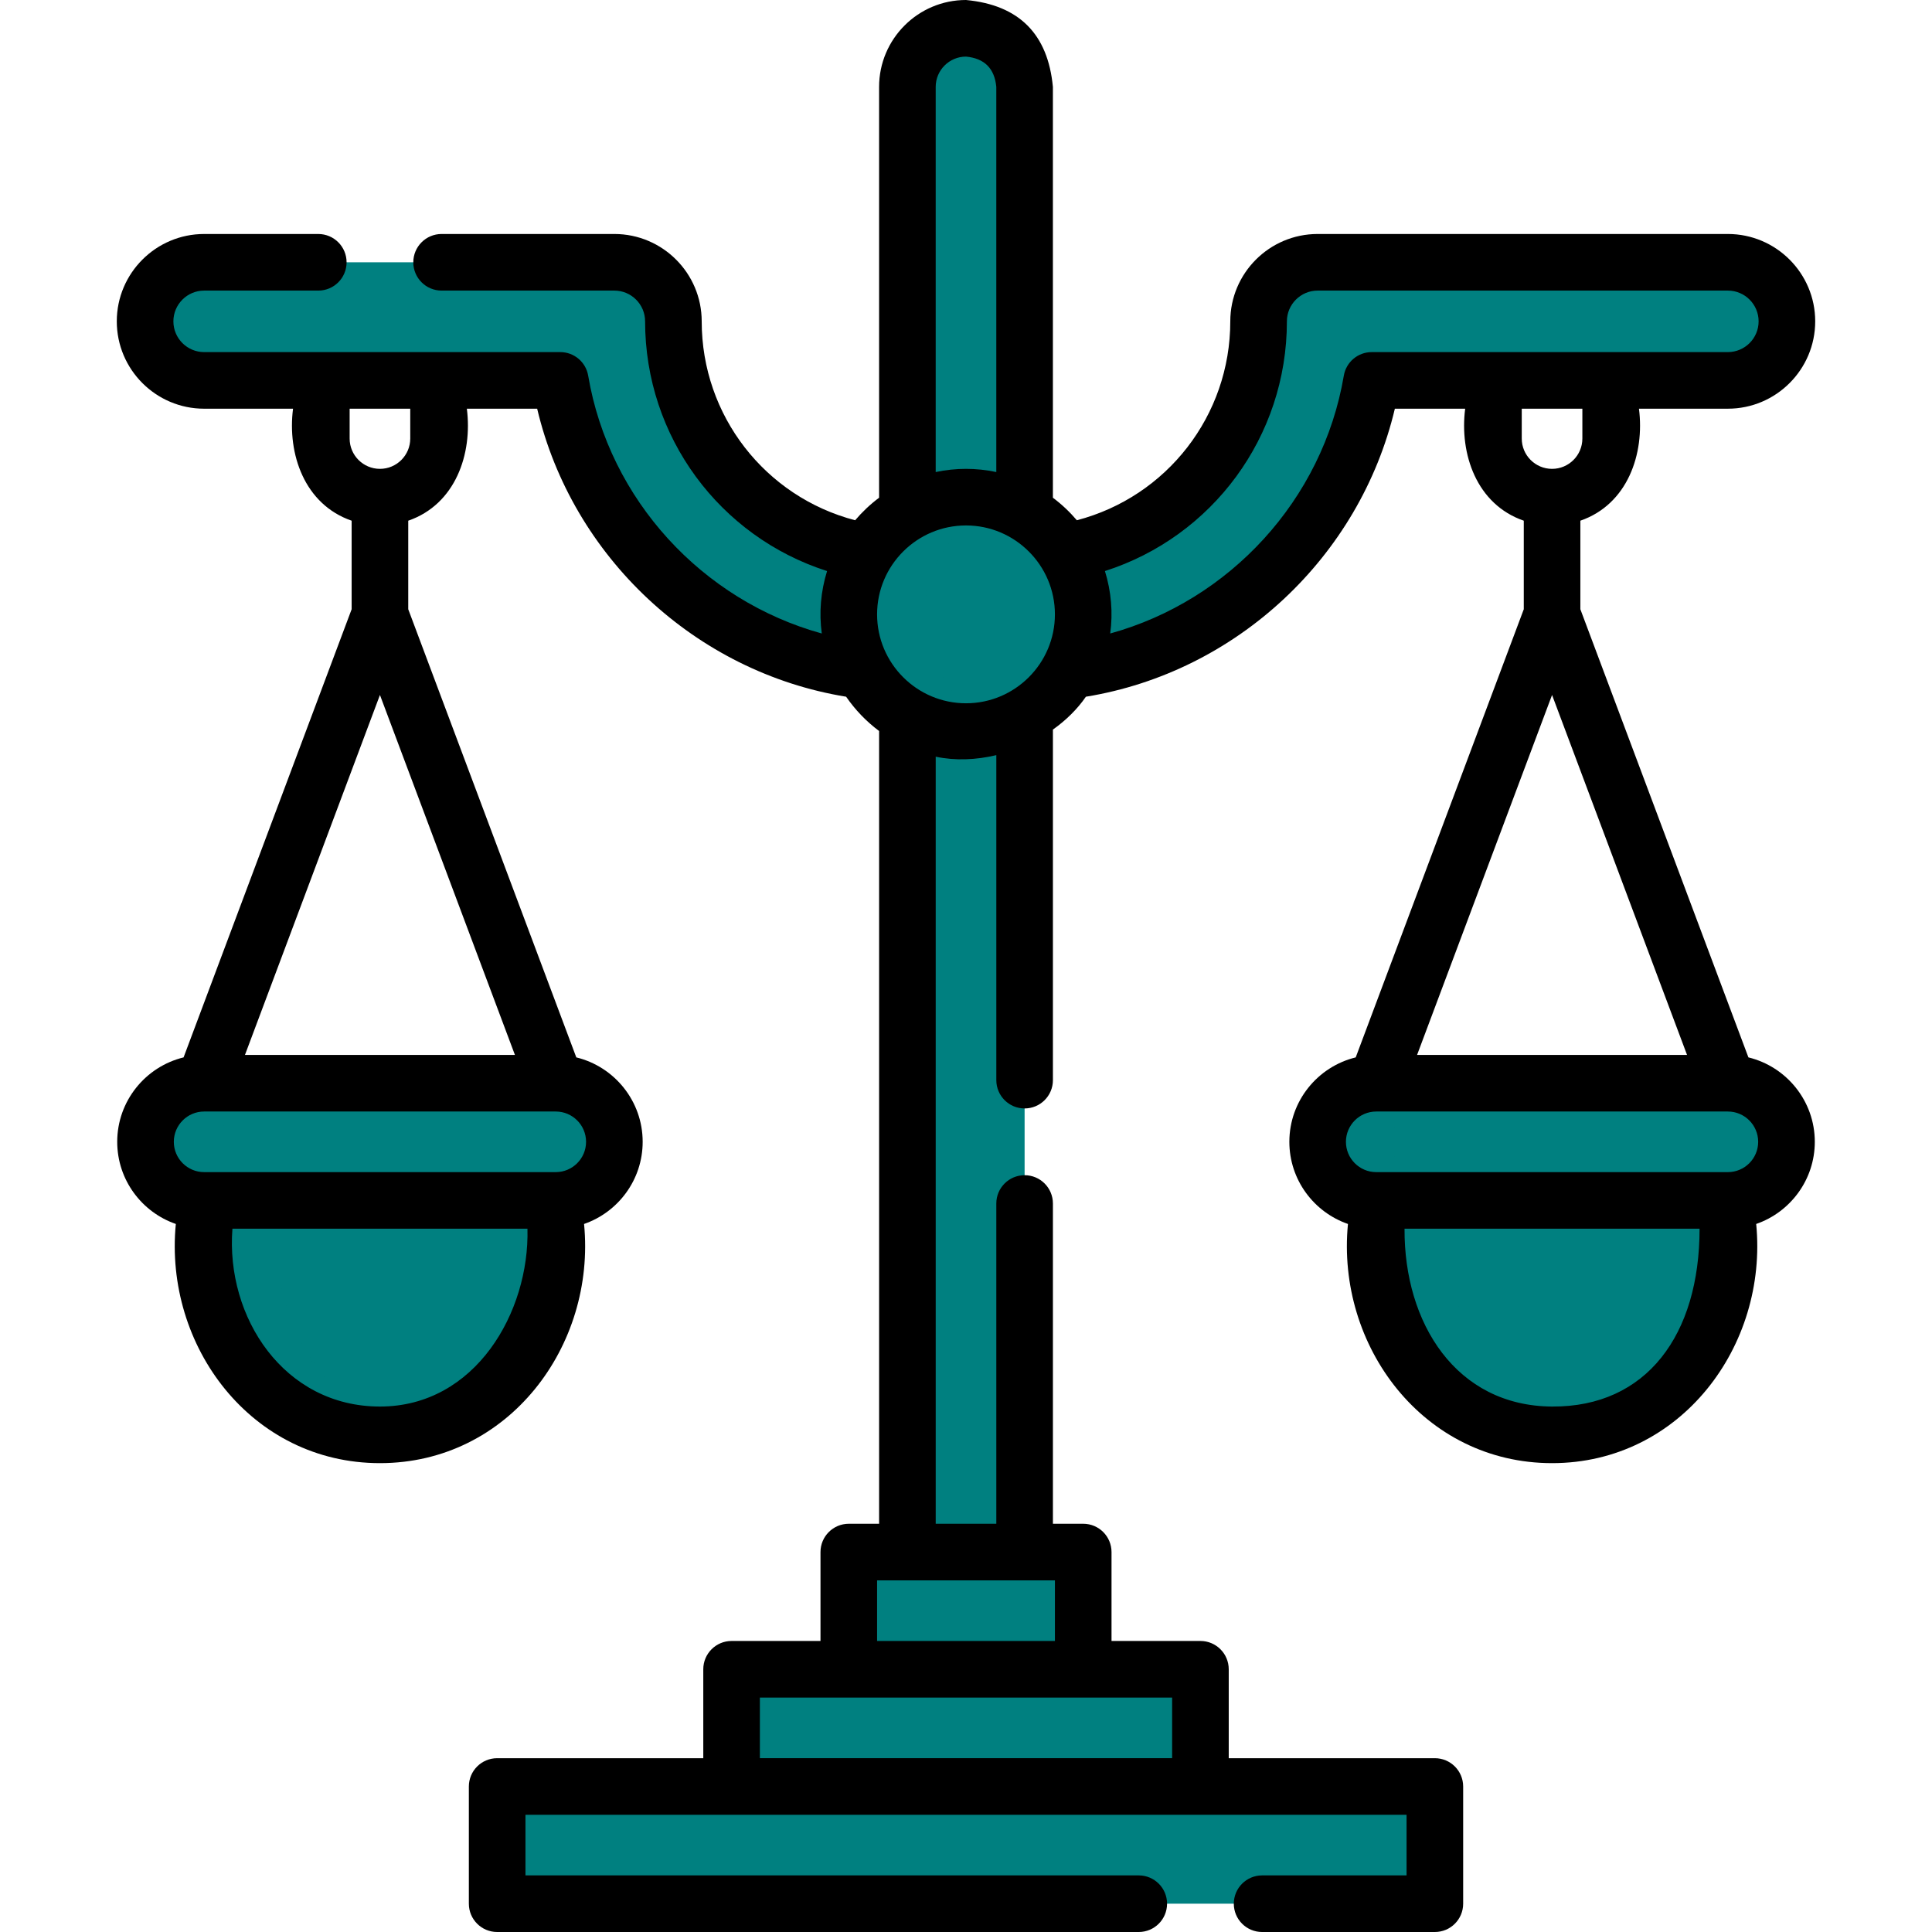 <?xml version="1.0"?>
<svg xmlns="http://www.w3.org/2000/svg" xmlns:xlink="http://www.w3.org/1999/xlink" xmlns:svgjs="http://svgjs.com/svgjs" version="1.1" width="512" height="512" x="0" y="0" viewBox="0 0 512 512" style="enable-background:new 0 0 512 512" xml:space="preserve" class=""><g><g xmlns="http://www.w3.org/2000/svg"><path d="m131.751 473.44h248.498v31.058h-248.498z" fill="#008080" data-original="#d1a08f" style="" class=""/><path d="m131.75 473.44h20v31.06h-20z" fill="#008080" data-original="#c68d7a" style="" class=""/><path d="m193.875 442.374h124.249v31.066h-124.249z" fill="#008080" data-original="#68748f" style="" class=""/><path d="m193.88 442.37h20v31.07h-20z" fill="#008080" data-original="#5d6980" style="" class=""/><path d="m224.938 411.311h62.125v31.062h-62.125z" fill="#008080" data-original="#d1a08f" style="" class=""/><path d="m224.94 411.31h20v31.06h-20z" fill="#008080" data-original="#c68d7a" style="" class=""/><path d="m411.311 380.249c-25.733 0-46.593-20.861-46.593-46.593v-15.531h93.187v15.531c0 25.732-20.861 46.593-46.594 46.593z" fill="#008080" data-original="#ffe177" style="" class=""/><path d="m421.31 379.17c-3.22.71-6.57 1.08-10 1.08-25.73 0-46.59-20.86-46.59-46.59v-15.54h20v15.54c0 22.3 15.66 40.94 36.59 45.51z" fill="#008080" data-original="#ffd15b" style="" class=""/><path d="m457.905 318.125h-93.187c-8.578 0-15.531-6.954-15.531-15.531 0-8.578 6.954-15.531 15.531-15.531h93.187c8.578 0 15.531 6.954 15.531 15.531 0 8.577-6.954 15.531-15.531 15.531z" fill="#008080" data-original="#f7ba4d" style="" class=""/><path d="m384.72 318.12h-20c-8.58 0-15.53-6.95-15.53-15.53 0-4.29 1.74-8.17 4.55-10.98s6.69-4.55 10.98-4.55h20c-4.29 0-8.17 1.74-10.98 4.55s-4.55 6.69-4.55 10.98c0 8.58 6.95 15.53 15.53 15.53z" fill="#008080" data-original="#ffab15" style="" class=""/><path d="m100.689 380.249c-25.733 0-46.593-20.861-46.593-46.593v-15.531h93.187v15.531c-.001 25.732-20.861 46.593-46.594 46.593z" fill="#008080" data-original="#ffe177" style="" class=""/><path d="m110.69 379.17c-3.22.71-6.57 1.08-10 1.08-25.73 0-46.59-20.86-46.59-46.59v-15.54h20v15.54c0 22.3 15.66 40.94 36.59 45.51z" fill="#008080" data-original="#ffd15b" style="" class=""/><path d="m147.282 318.125h-93.187c-8.578 0-15.531-6.954-15.531-15.531 0-8.578 6.954-15.531 15.531-15.531h93.187c8.578 0 15.531 6.954 15.531 15.531 0 8.577-6.953 15.531-15.531 15.531z" fill="#008080" data-original="#f7ba4d" style="" class=""/><path d="m74.1 318.12h-20c-8.58 0-15.54-6.95-15.54-15.53 0-4.29 1.74-8.17 4.55-10.98s6.7-4.55 10.99-4.55h20c-4.29 0-8.18 1.74-10.99 4.55s-4.55 6.69-4.55 10.98c0 8.58 6.96 15.53 15.54 15.53z" fill="#008080" data-original="#ffab15" style="" class=""/><g><g><path d="m271.531 178.464h-31.063c-46.116 0-84.526-33.632-91.993-77.656h-94.38c-8.644 0-15.65-7.007-15.65-15.65s7.007-15.65 15.65-15.65h108.718c8.644 0 15.65 7.007 15.65 15.65 0 34.19 27.815 62.006 62.005 62.006h31.063c34.189 0 62.005-27.815 62.005-62.006 0-8.644 7.007-15.65 15.65-15.65h108.718c8.644 0 15.65 7.007 15.65 15.65s-7.007 15.65-15.65 15.65h-94.38c-7.466 44.024-45.877 77.656-91.993 77.656z" fill="#008080" data-original="#68748f" style="" class=""/></g></g><path d="m271.531 411.311h-31.062v-388.278c0-8.578 6.954-15.531 15.531-15.531 8.578 0 15.531 6.954 15.531 15.531z" fill="#008080" data-original="#68748f" style="" class=""/><path d="m263.5 9.44c-4.79 2.64-8.03 7.74-8.03 13.59v388.28h-15v-388.28c0-8.57 6.95-15.53 15.53-15.53 2.72 0 5.28.7 7.5 1.94z" fill="#008080" data-original="#5d6980" style="" class=""/><circle cx="256" cy="162.813" fill="#008080" r="31.062" data-original="#d1a08f" style="" class=""/><path d="m266 192.24c-3.14 1.06-6.5 1.64-10 1.64-17.16 0-31.06-13.91-31.06-31.07 0-17.15 13.9-31.06 31.06-31.06 3.5 0 6.86.58 10 1.64-12.25 4.17-21.06 15.77-21.06 29.42 0 13.66 8.81 25.26 21.06 29.43z" fill="#008080" data-original="#c68d7a" style="" class=""/><path d="m463.348 280.218-44.536-118.765v-23.463c12.534-4.331 17.063-17.714 15.531-29.681h23.557c12.765 0 23.149-10.385 23.149-23.149 0-12.766-10.385-23.15-23.149-23.15h-108.71c-12.766 0-23.15 10.385-23.15 23.15 0 25.008-16.85 46.498-40.662 52.714-1.886-2.219-4.012-4.227-6.348-5.972v-108.872c-1.318-14.035-8.995-21.712-23.03-23.03-12.699 0-23.03 10.331-23.03 23.03v108.872c-2.336 1.745-4.462 3.754-6.348 5.972-23.812-6.216-40.661-27.706-40.661-52.714 0-12.766-10.385-23.15-23.15-23.15h-45.781c-4.143 0-7.5 3.357-7.5 7.5s3.357 7.5 7.5 7.5h45.779c4.494 0 8.15 3.656 8.15 8.15 0 30.604 19.787 57.081 48.222 66.175-1.679 5.465-2.146 10.981-1.401 16.547-31.62-8.732-56.323-35.391-61.906-68.326-.611-3.606-3.736-6.246-7.395-6.246h-94.379c-4.493 0-8.149-3.656-8.149-8.149 0-4.494 3.656-8.15 8.149-8.15h30.25c4.143 0 7.5-3.357 7.5-7.5s-3.357-7.5-7.5-7.5h-30.25c-12.765 0-23.149 10.385-23.149 23.15s10.385 23.149 23.149 23.149h23.558c-1.532 11.967 2.997 25.35 15.531 29.681v23.463l-44.537 118.764c-10.08 2.453-17.588 11.552-17.588 22.375 0 10.074 6.504 18.651 15.531 21.77-3.152 32.316 19.986 63.385 54.093 63.385s57.246-31.069 54.094-63.385c9.027-3.119 15.531-11.696 15.531-21.77 0-10.824-7.508-19.923-17.588-22.375l-44.537-118.765v-23.463c12.534-4.331 17.063-17.714 15.531-29.681h18.634c9.295 39.268 41.918 69.815 81.878 76.329 2.4 3.483 5.353 6.557 8.739 9.086v210.087h-8.032c-4.143 0-7.5 3.357-7.5 7.5v23.562h-23.562c-4.143 0-7.5 3.357-7.5 7.5v23.567h-54.626c-4.143 0-7.5 3.357-7.5 7.5v31.06c0 4.143 3.357 7.5 7.5 7.5h170.03c4.143 0 7.5-3.357 7.5-7.5s-3.357-7.5-7.5-7.5h-162.53v-16.06h233.5v16.06h-38.28c-4.143 0-7.5 3.357-7.5 7.5s3.357 7.5 7.5 7.5h45.78c4.143 0 7.5-3.357 7.5-7.5v-31.06c0-4.143-3.357-7.5-7.5-7.5h-54.626v-23.567c0-4.143-3.357-7.5-7.5-7.5h-23.562v-23.562c0-4.143-3.357-7.5-7.5-7.5h-8.032v-84.871c0-4.143-3.357-7.5-7.5-7.5s-7.5 3.357-7.5 7.5v84.869h-16.06v-203.28c5.137 1.093 10.683.871 16.061-.412v86.133c0 4.143 3.357 7.5 7.5 7.5s7.5-3.357 7.5-7.5v-92.905c3.448-2.448 6.45-5.386 8.739-8.707 39.96-6.514 72.583-37.061 81.878-76.329h18.634c-1.532 11.967 2.997 25.35 15.531 29.681v23.463l-44.537 118.765c-10.08 2.453-17.588 11.552-17.588 22.375 0 10.074 6.504 18.651 15.531 21.77-3.152 32.317 19.987 63.385 54.094 63.385s57.245-31.069 54.093-63.385c9.027-3.119 15.531-11.696 15.531-21.77-.001-10.823-7.509-19.922-17.589-22.375zm-362.66 92.531c-25.424-.001-40.912-23.638-39.093-47.125h78.187c.569 22.043-13.757 47.126-39.094 47.125zm46.595-78.185c.007 0 .013-.001.02-.001 4.419.012 8.01 3.609 8.01 8.03 0 4.428-3.603 8.03-8.031 8.03h-93.186c-4.429 0-8.031-3.603-8.031-8.03 0-4.429 3.603-8.031 8.031-8.031h93.162c.008.001.017.002.025.002zm-10.824-15.001h-71.541l35.77-95.389zm-27.739-163.343c0 4.429-3.603 8.031-8.031 8.031s-8.031-3.603-8.031-8.031v-7.91h16.063v7.91zm139.25-93.19c0-4.428 3.603-8.03 8.03-8.03 4.892.461 7.569 3.138 8.03 8.03v102.068c-5.354-1.129-10.707-1.129-16.061 0v-102.068zm62.654 426.843v16.067h-109.248v-16.067zm-31.061-31.061v16.062h-47.125v-16.062zm-23.563-232.436c-12.992 0-23.563-10.57-23.563-23.563s10.57-23.563 23.563-23.563 23.563 10.57 23.563 23.563-10.571 23.563-23.563 23.563zm107.52-93.066c-3.658 0-6.783 2.64-7.395 6.246-5.583 32.936-30.287 59.594-61.906 68.326.746-5.566.279-11.082-1.401-16.547 28.435-9.094 48.222-35.571 48.222-66.175 0-4.494 3.656-8.15 8.15-8.15h108.71c4.493 0 8.149 3.656 8.149 8.15 0 4.493-3.656 8.149-8.149 8.149h-94.38zm39.76 22.91v-7.91h16.063v7.91c0 4.429-3.603 8.031-8.031 8.031s-8.032-3.603-8.032-8.031zm8.032 67.954 35.77 95.389h-71.541zm0 188.575c-25.424-.154-39.238-22.082-39.094-47.125h78.187c-.001 28.043-13.984 47.277-39.093 47.125zm46.592-62.125h-93.187c-4.429 0-8.031-3.603-8.031-8.03 0-4.422 3.591-8.019 8.01-8.03.007 0 .013.001.02.001.009 0 .017-.002.026-.002h93.162c4.429 0 8.031 3.603 8.031 8.031.001 4.427-3.602 8.03-8.031 8.03z" fill="#000000" data-original="#000000" style="" class=""/></g></g></svg>
